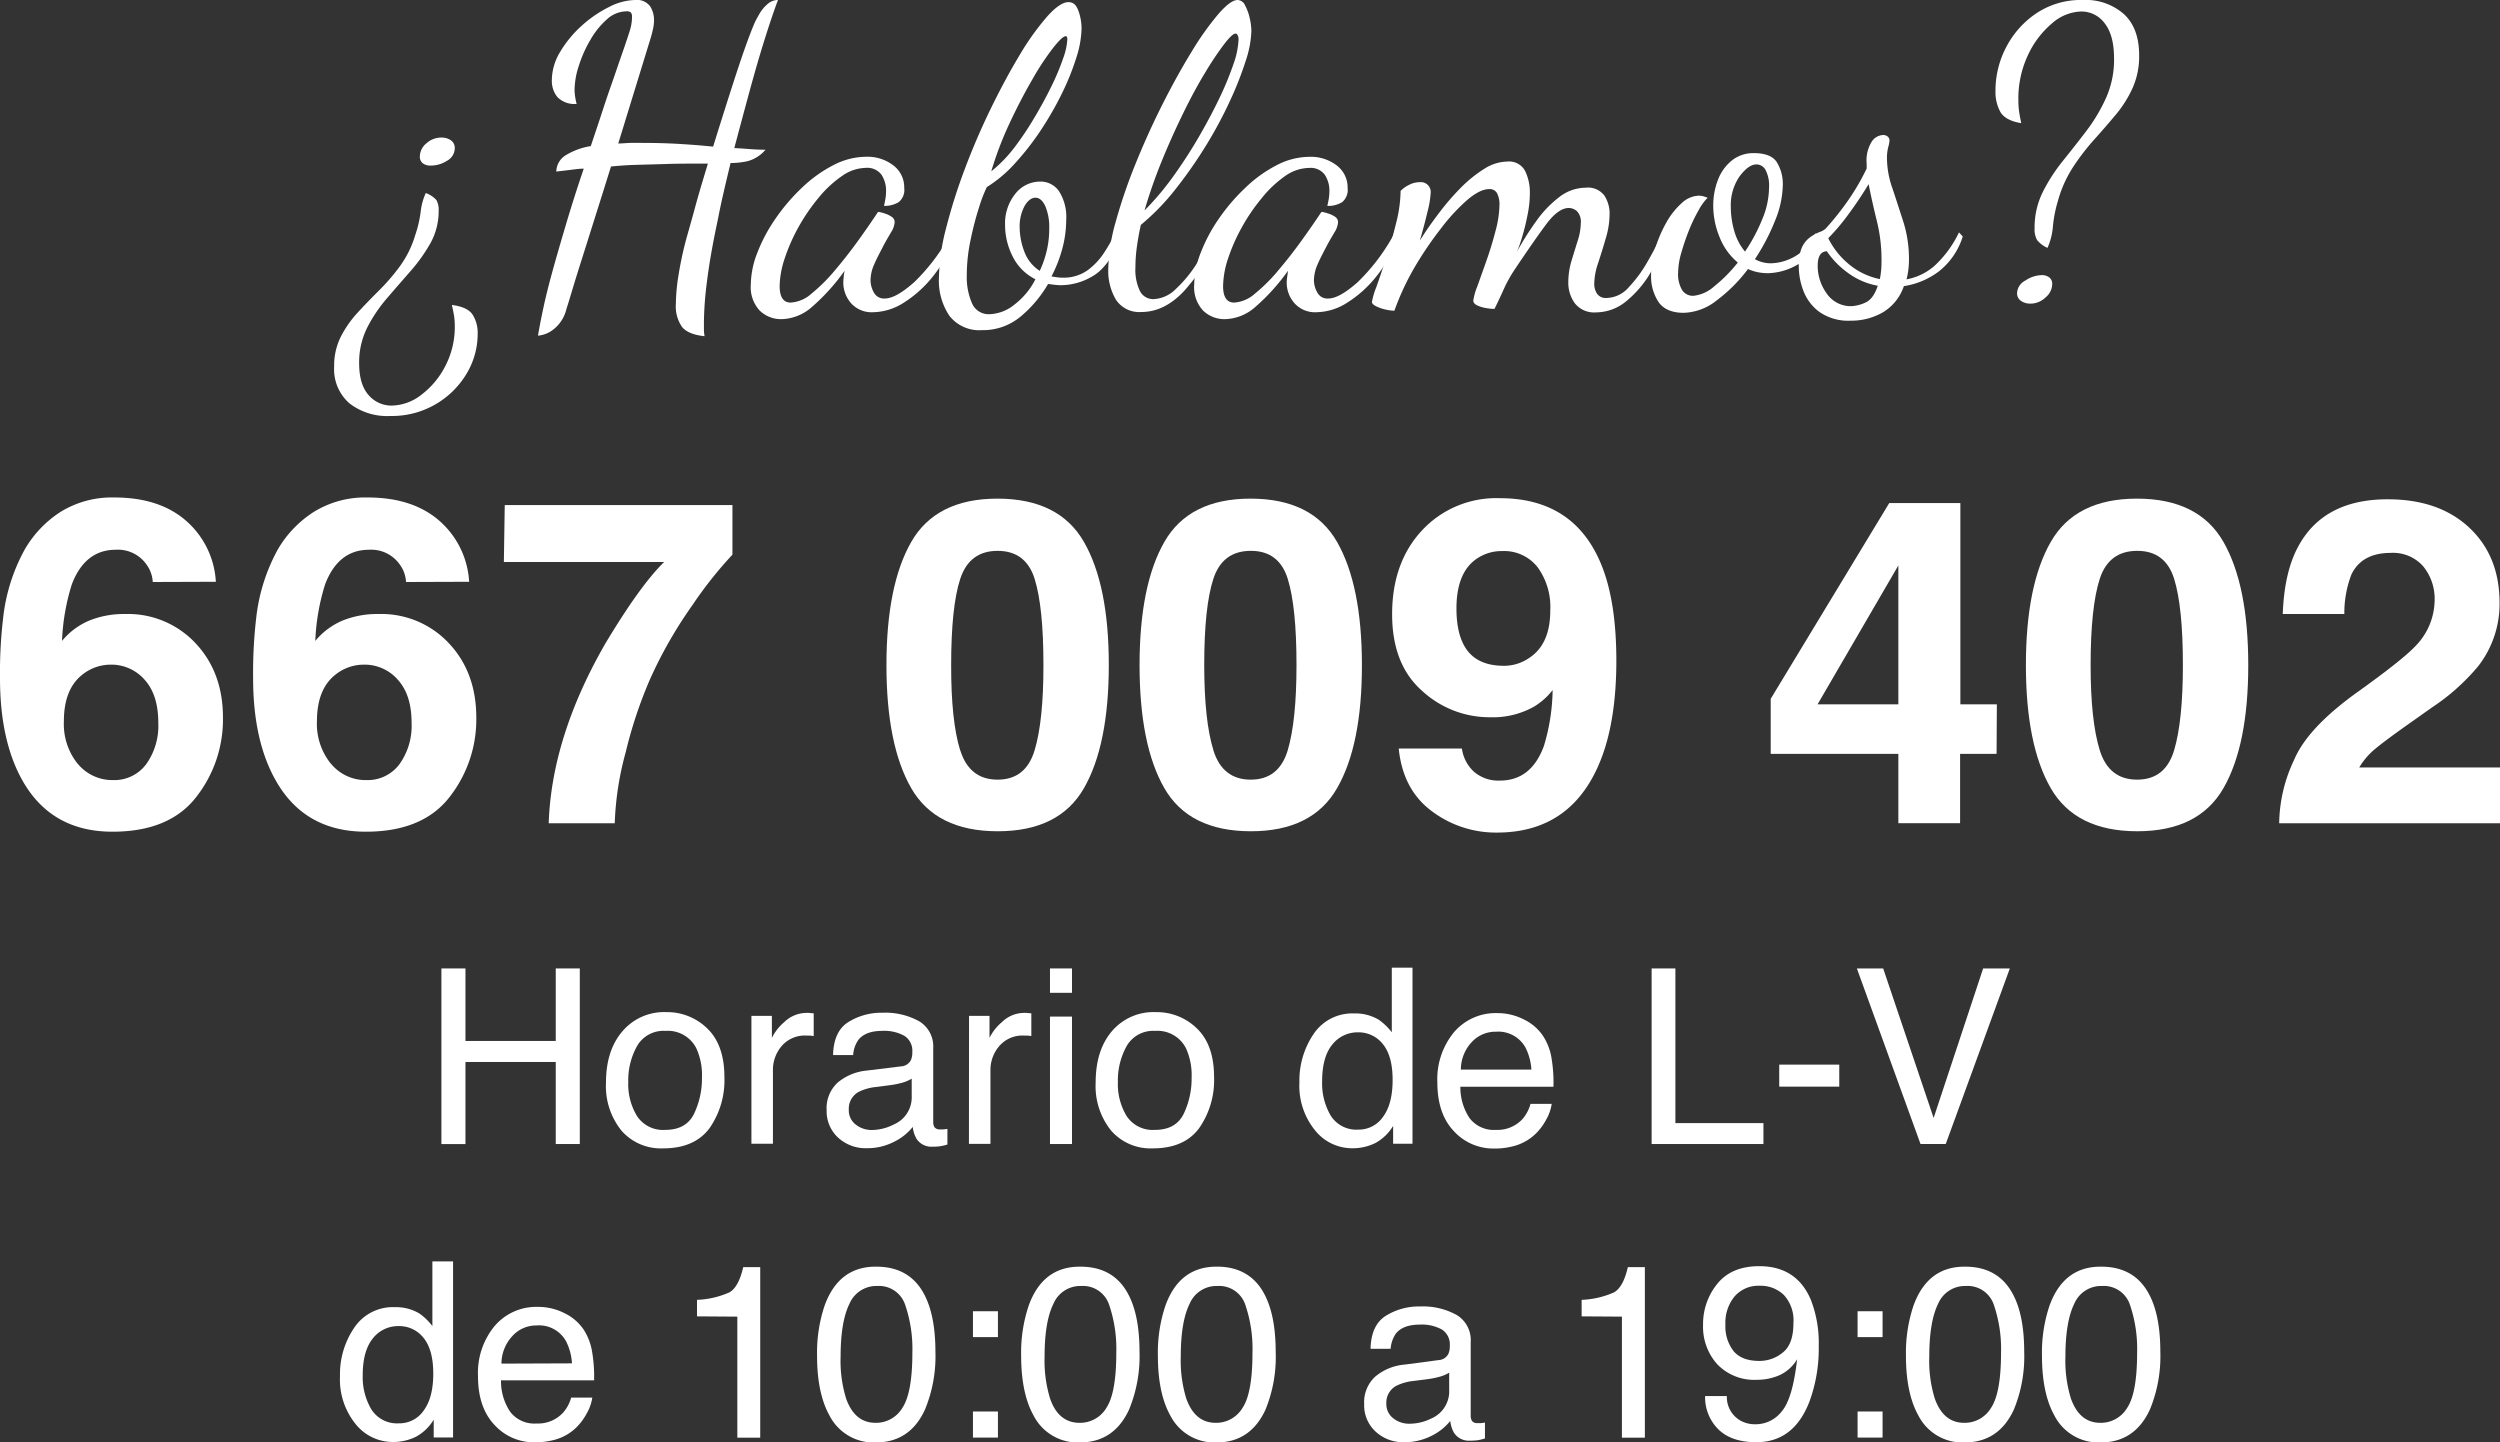 <svg xmlns="http://www.w3.org/2000/svg" viewBox="0 0 454.34 262.1"><rect x="0" y="0" width="454.34" height="262.1" fill="#333333" stroke="none"/><defs><style>.cls-1{fill:#fff;}</style></defs><g id="Capa_2" data-name="Capa 2"><g id="Capa_1-2" data-name="Capa 1"><path class="cls-1" d="M70.94,75.6a11.23,11.23,0,0,1-7.45-2.31,8.23,8.23,0,0,1-2.76-6.69,11.62,11.62,0,0,1,1.17-5.33,19.59,19.59,0,0,1,3-4.35q1.84-2,3.93-4.08a36.82,36.82,0,0,0,3.85-4.46,18.48,18.48,0,0,0,2.76-5.59,21.25,21.25,0,0,0,1-4.2,11.13,11.13,0,0,1,.94-3.51,4.81,4.81,0,0,1,1.93,1.28,3.49,3.49,0,0,1,.41,1.89,12,12,0,0,1-1.47,5.9,29.4,29.4,0,0,1-3.59,5.06c-1.41,1.62-2.84,3.25-4.27,4.92a26.91,26.91,0,0,0-3.63,5.36A14.11,14.11,0,0,0,65.27,66c0,2.57.56,4.49,1.7,5.78a5.46,5.46,0,0,0,4.27,1.93,9,9,0,0,0,5.29-1.93,15.09,15.09,0,0,0,4.38-5.22,15.33,15.33,0,0,0,1.74-7.29,11.94,11.94,0,0,0-.15-2c-.1-.58-.23-1.19-.38-1.85,1.92.25,3.18.84,3.78,1.78a6.15,6.15,0,0,1,.91,3.44,14.07,14.07,0,0,1-2,7.25A15.8,15.8,0,0,1,70.94,75.6Zm7.33-45.51a2.24,2.24,0,0,1-1.44-.42,1.49,1.49,0,0,1-.53-1.25A3.18,3.18,0,0,1,77.55,26,4,4,0,0,1,80.23,25a2.89,2.89,0,0,1,1.7.49,1.67,1.67,0,0,1,.72,1.47,2.65,2.65,0,0,1-1.43,2.27A5.42,5.42,0,0,1,78.27,30.09Z"></path><path class="cls-1" d="M97.77,61c.3-1.77.66-3.57,1.06-5.41s.92-3.9,1.55-6.2,1.4-4.95,2.3-8,2-6.6,3.41-10.74c-.81,0-1.63.13-2.46.23l-2.53.3a3.56,3.56,0,0,1,1.77-3,12.5,12.5,0,0,1,4.5-1.63c.35-1.06.72-2.15,1.1-3.29s.77-2.32,1.17-3.55.83-2.5,1.28-3.78.92-2.63,1.4-4.05,1-2.84,1.48-4.3c.2-.56.42-1.25.68-2.08a8.35,8.35,0,0,0,.38-2.38,1.42,1.42,0,0,0-.19-.84,1.18,1.18,0,0,0-.87-.22,5.36,5.36,0,0,0-3.52,1.47,14.68,14.68,0,0,0-3,3.74A22.69,22.69,0,0,0,105.18,12a14.47,14.47,0,0,0-.76,4.31,7.81,7.81,0,0,0,.12,1.36,10.12,10.12,0,0,0,.26,1.21,4.31,4.31,0,0,1-3.51-1.25,4.67,4.67,0,0,1-1-3.06,10,10,0,0,1,1.51-5.14,20.29,20.29,0,0,1,3.89-4.73,21.8,21.8,0,0,1,5-3.43A10.81,10.81,0,0,1,115.38,0a3,3,0,0,1,2.76,1.13,4.58,4.58,0,0,1,.72,2.5,7.23,7.23,0,0,1-.19,1.66c-.12.56-.26,1.09-.41,1.59l-5.9,19.2c.71,0,1.42-.09,2.16-.11s1.47,0,2.23,0c2.36,0,4.62.06,6.76.19s4.17.29,6.09.49q1.5-4.84,3-9.53c1-3.12,1.89-5.85,2.72-8.2s1.48-4,1.93-5c.2-.4.48-.91.83-1.51a6.62,6.62,0,0,1,1.4-1.66A2.84,2.84,0,0,1,141.39,0c-.71,1.87-1.51,4.25-2.42,7.14s-1.83,6.07-2.76,9.49-1.85,6.86-2.76,10.28c1,.05,2,.12,2.91.19s1.85.11,2.76.11a6.49,6.49,0,0,1-3.25,2.08,14.56,14.56,0,0,1-3.1.34q-.68,2.81-1.28,5.41t-1.06,5q-1.37,6.42-1.93,11a61.66,61.66,0,0,0-.57,7.33c0,.61,0,1.13,0,1.55s.06.82.11,1.18c-2-.21-3.32-.76-4.08-1.67a6.56,6.56,0,0,1-1.13-4.23,34.37,34.37,0,0,1,.45-5,64.47,64.47,0,0,1,1.36-6.47c.41-1.51,1-3.51,1.67-6s1.48-5.15,2.34-8c-3.07,0-5.65,0-7.71.08l-5.37.15q-2.27.07-4.53.3-1.36,4.38-2.73,8.69c-.9,2.87-1.73,5.51-2.49,7.9s-1.39,4.42-1.89,6.09-.83,2.74-1,3.25a6.6,6.6,0,0,1-2.38,3.7A5.22,5.22,0,0,1,97.77,61Z"></path><path class="cls-1" d="M142.07,58a5.55,5.55,0,0,1-4-1.55,6.25,6.25,0,0,1-1.62-4.72,16.25,16.25,0,0,1,1.21-5.86,29.46,29.46,0,0,1,3.32-6.2,35.15,35.15,0,0,1,4.8-5.59A24.28,24.28,0,0,1,151.48,30a13,13,0,0,1,5.94-1.51,7.71,7.71,0,0,1,4.91,1.55,5,5,0,0,1,2,4.12,2.84,2.84,0,0,1-1,2.57,4.77,4.77,0,0,1-2.68.68q.15-.6.27-1.32a9.27,9.27,0,0,0,.11-1.33,5.29,5.29,0,0,0-.83-3,3.21,3.21,0,0,0-2.88-1.25A7.7,7.7,0,0,0,153,32,20.32,20.32,0,0,0,148.72,36a34.16,34.16,0,0,0-3.63,5.32,33,33,0,0,0-2.49,5.67,16.6,16.6,0,0,0-.91,5c0,2,.68,3,2,3a6.27,6.27,0,0,0,3.78-1.62,31.44,31.44,0,0,0,4.2-4.16c1.43-1.69,2.81-3.44,4.12-5.25s2.47-3.48,3.48-5c.2-.31.32-.46.37-.46a7.75,7.75,0,0,1,1.18.31,4.47,4.47,0,0,1,1.24.6,1.14,1.14,0,0,1,.53,1,4,4,0,0,1-.68,1.85c-.45.79-1,1.68-1.51,2.69s-1.06,2-1.51,3.06a7.13,7.13,0,0,0-.68,2.91,4.58,4.58,0,0,0,.6,2.23,2.08,2.08,0,0,0,2,1.1q2,0,5.37-3a36,36,0,0,0,6.72-9l.76.76a27.12,27.12,0,0,1-4.08,7.18A21.14,21.14,0,0,1,164.26,55a10.59,10.59,0,0,1-5.56,1.74A5,5,0,0,1,154.58,55a5.67,5.67,0,0,1-1.32-3.62,7.86,7.86,0,0,1,.07-1c0-.37.1-.76.16-1.17a36.91,36.91,0,0,1-5.94,6.58A8.63,8.63,0,0,1,142.07,58Z"></path><path class="cls-1" d="M178.43,60a6.87,6.87,0,0,1-5.86-2.57,11.38,11.38,0,0,1-1.93-7,37.42,37.42,0,0,1,1.29-8.92,100,100,0,0,1,3.4-10.77q2.11-5.62,4.73-11T185.31,10a47.31,47.31,0,0,1,5-7c1.56-1.74,2.85-2.61,3.85-2.61S195.63,1,196,2a9.6,9.6,0,0,1,.56,3.18,18.59,18.59,0,0,1-.9,5.14,45.76,45.76,0,0,1-2.57,6.46,59.82,59.82,0,0,1-3.86,6.77,49.35,49.35,0,0,1-4.72,6.08A23.81,23.81,0,0,1,179.34,34,25.39,25.39,0,0,0,178,37.46a56.47,56.47,0,0,0-1.58,6,31.18,31.18,0,0,0-.72,6.54,11.94,11.94,0,0,0,.94,5.1,3.28,3.28,0,0,0,3.22,2,7.57,7.57,0,0,0,4.53-1.77,13.29,13.29,0,0,0,3.78-4.58A9.17,9.17,0,0,1,184,46.53,12.55,12.55,0,0,1,182.66,41a8.6,8.6,0,0,1,1.89-5.82A5.73,5.73,0,0,1,189,33a4.07,4.07,0,0,1,3.48,1.78,8.74,8.74,0,0,1,1.29,5.18,20.69,20.69,0,0,1-.68,5.13,24.83,24.83,0,0,1-2,5.15l1,.15a6.63,6.63,0,0,0,1,.07,7.5,7.5,0,0,0,4.53-1.32,12.16,12.16,0,0,0,3.06-3.25,33,33,0,0,0,2.08-3.67l.91,1c-1.41,3.47-3.09,5.78-5,6.91a11.33,11.33,0,0,1-5.78,1.7,9.71,9.71,0,0,1-1.21-.07l-1.21-.15a22.07,22.07,0,0,1-5,5.93A10.66,10.66,0,0,1,178.43,60Zm1.74-28.88a24.82,24.82,0,0,0,4.12-4.23A55.53,55.53,0,0,0,188,21.36c1.16-1.94,2.19-3.85,3.1-5.71a42.88,42.88,0,0,0,2.12-5.07,12,12,0,0,0,.75-3.4,1.06,1.06,0,0,0-.07-.49.27.27,0,0,0-.23-.11c-.4,0-1.17.71-2.3,2.15a47.86,47.86,0,0,0-3.78,5.75q-2.09,3.59-4.12,7.93A61.75,61.75,0,0,0,180.17,31.07Zm8.77,18.14a18.23,18.23,0,0,0,1.28-3.66,16.91,16.91,0,0,0,.46-4,9.84,9.84,0,0,0-.72-4.16c-.48-1-1.07-1.51-1.78-1.51s-1.42.52-2,1.55a7.86,7.86,0,0,0-.87,3.89,12.62,12.62,0,0,0,.83,4.31A7,7,0,0,0,188.94,49.21Z"></path><path class="cls-1" d="M207.46,56.7a5.07,5.07,0,0,1-4.65-2.23,10.31,10.31,0,0,1-1.4-5.56,33.85,33.85,0,0,1,1.36-8.62,96.29,96.29,0,0,1,3.59-10.5q2.23-5.52,4.88-10.78t5.29-9.56a52.18,52.18,0,0,1,4.88-6.88Q223.63,0,224.92,0a1.55,1.55,0,0,1,1.36,1,8.53,8.53,0,0,1,.83,2.26,11,11,0,0,1,.31,2.38,18.89,18.89,0,0,1-1,5.33,61,61,0,0,1-2.88,7.34,75.88,75.88,0,0,1-4.38,8.16,82.05,82.05,0,0,1-5.52,7.9,41.56,41.56,0,0,1-6.31,6.5c-.3,1.36-.54,2.68-.72,4a26.5,26.5,0,0,0-.26,3.67,8.94,8.94,0,0,0,.83,4.38,2.69,2.69,0,0,0,2.49,1.44,6.08,6.08,0,0,0,4-1.82,23.05,23.05,0,0,0,3.78-4.57,40.79,40.79,0,0,0,3.06-5.71l1.13.61A38.53,38.53,0,0,1,215.09,53Q211.54,56.7,207.46,56.7ZM208,38.25a50.51,50.51,0,0,0,5.14-6.08q2.49-3.45,4.65-7.15c1.43-2.47,2.71-4.86,3.82-7.18a55.94,55.94,0,0,0,2.57-6.24,15,15,0,0,0,.9-4.27,1.65,1.65,0,0,0-.19-1,.5.5,0,0,0-.34-.23c-.4,0-1.09.65-2.08,1.93A58.07,58.07,0,0,0,219,13.23c-1.32,2.17-2.65,4.64-4,7.41s-2.66,5.67-3.89,8.69A90,90,0,0,0,208,38.25Z"></path><path class="cls-1" d="M222.65,58a5.57,5.57,0,0,1-4-1.55,6.25,6.25,0,0,1-1.62-4.72,16.25,16.25,0,0,1,1.21-5.86,29.46,29.46,0,0,1,3.32-6.2,35.21,35.21,0,0,1,4.81-5.59A24,24,0,0,1,232.06,30,13,13,0,0,1,238,28.5a7.71,7.71,0,0,1,4.91,1.55,5,5,0,0,1,2,4.12,2.87,2.87,0,0,1-1,2.57,4.81,4.81,0,0,1-2.69.68q.15-.6.27-1.32a9.27,9.27,0,0,0,.11-1.33,5.29,5.29,0,0,0-.83-3,3.19,3.19,0,0,0-2.87-1.25A7.73,7.73,0,0,0,233.54,32,20.54,20.54,0,0,0,229.31,36a34.16,34.16,0,0,0-3.63,5.32,33.07,33.07,0,0,0-2.5,5.67,16.56,16.56,0,0,0-.9,5c0,2,.68,3,2,3a6.29,6.29,0,0,0,3.78-1.62,30.83,30.83,0,0,0,4.19-4.16q2.16-2.54,4.12-5.25t3.48-5c.2-.31.33-.46.38-.46a8,8,0,0,1,1.17.31,4.53,4.53,0,0,1,1.25.6,1.15,1.15,0,0,1,.52,1,4,4,0,0,1-.67,1.85c-.46.79-1,1.68-1.52,2.69s-1.06,2-1.51,3.06a7.3,7.3,0,0,0-.68,2.91,4.49,4.49,0,0,0,.61,2.23,2.06,2.06,0,0,0,2,1.1q2,0,5.37-3a36,36,0,0,0,6.73-9l.75.76a27.12,27.12,0,0,1-4.08,7.18A21,21,0,0,1,244.84,55a10.59,10.59,0,0,1-5.56,1.74A5,5,0,0,1,235.16,55a5.67,5.67,0,0,1-1.32-3.62,8,8,0,0,1,.08-1q.08-.56.15-1.17a36.91,36.91,0,0,1-5.94,6.58A8.61,8.61,0,0,1,222.65,58Z"></path><path class="cls-1" d="M290.08,56.77a4.48,4.48,0,0,1-3.85-1.62,6.33,6.33,0,0,1-1.21-3.9,13.37,13.37,0,0,1,.56-3.78c.38-1.26.76-2.49,1.14-3.7a11,11,0,0,0,.57-3.25,2.76,2.76,0,0,0-.68-2.12,2.25,2.25,0,0,0-1.52-.6q-1.89,0-4.12,3t-5.78,8.31a24.34,24.34,0,0,0-2,3.67c-.56,1.23-1.08,2.35-1.59,3.36a9.65,9.65,0,0,1-1.51-.15,6.09,6.09,0,0,1-1.63-.49c-.47-.23-.71-.52-.71-.87a11.16,11.16,0,0,1,.71-2.53q.72-2,1.67-4.69t1.66-5.44a19.24,19.24,0,0,0,.72-4.73,4.47,4.47,0,0,0-.42-2.08,1.5,1.5,0,0,0-1.47-.79c-1.11,0-2.45.67-4,2a34.77,34.77,0,0,0-4.83,5.26A64,64,0,0,0,257,48.72a47.41,47.41,0,0,0-3.59,7.75,7.68,7.68,0,0,1-1.66-.23,7,7,0,0,1-1.7-.6c-.48-.25-.72-.51-.72-.76a13.36,13.36,0,0,1,.79-2.68c.53-1.49,1.13-3.28,1.82-5.37s1.28-4.22,1.81-6.39a24.45,24.45,0,0,0,.79-5.74A5.1,5.1,0,0,1,256,33.64a4.25,4.25,0,0,1,2-.53,1.79,1.79,0,0,1,2,2,17,17,0,0,1-.57,3.36c-.37,1.59-.84,3.34-1.39,5.25q1.5-2.41,3.44-4.95a44.93,44.93,0,0,1,4-4.65,23.69,23.69,0,0,1,4.27-3.44,8,8,0,0,1,4.2-1.32,3.28,3.28,0,0,1,3.21,1.7,8.8,8.8,0,0,1,.87,4,19.92,19.92,0,0,1-.42,4c-.27,1.39-.59,2.68-.94,3.86s-.68,2.13-1,2.84a54.66,54.66,0,0,1,3.51-5.56,20.08,20.08,0,0,1,4.2-4.39,7.93,7.93,0,0,1,4.83-1.7,3.72,3.72,0,0,1,3.37,1.44,6,6,0,0,1,.94,3.4,15.31,15.31,0,0,1-.68,4.31c-.45,1.56-.92,3.08-1.4,4.54a12.36,12.36,0,0,0-.71,3.78,3.28,3.28,0,0,0,.49,1.77,1.91,1.91,0,0,0,1.77.8,5.49,5.49,0,0,0,4-1.93,24,24,0,0,0,3.44-4.69,53.86,53.86,0,0,0,2.72-5.33l.91,1.06a39.56,39.56,0,0,1-3.1,6.31,19.43,19.43,0,0,1-4.42,5.18A8.67,8.67,0,0,1,290.08,56.77Z"></path><path class="cls-1" d="M306,56.85q-3.24,0-4.61-2A8.51,8.51,0,0,1,300.06,50a16.46,16.46,0,0,1,.76-4.84,23,23,0,0,1,2-4.69,13.54,13.54,0,0,1,2.8-3.55,4.74,4.74,0,0,1,3.13-1.36,3.27,3.27,0,0,1,.8.11,8.12,8.12,0,0,1,.79.27,9.48,9.48,0,0,0-1.62,2.23,29.08,29.08,0,0,0-1.78,3.7,41.73,41.73,0,0,0-1.4,4.12,13.22,13.22,0,0,0-.56,3.48,5.64,5.64,0,0,0,.75,3.29,2.34,2.34,0,0,0,2,1,6.68,6.68,0,0,0,3.78-1.7,26.51,26.51,0,0,0,4.31-4.35,11.34,11.34,0,0,1-3.29-4.57,14.87,14.87,0,0,1-1.17-5.79,12.76,12.76,0,0,1,.86-4.68,8.3,8.3,0,0,1,2.54-3.52,6.21,6.21,0,0,1,4-1.32c2.07,0,3.46.56,4.16,1.66A7.58,7.58,0,0,1,324,33.64a17.72,17.72,0,0,1-1.44,6.54,37.83,37.83,0,0,1-3.63,6.92,5.89,5.89,0,0,0,2.88.75,8.86,8.86,0,0,0,2.72-.49,9.15,9.15,0,0,0,3-1.7,8.69,8.69,0,0,0,2.39-3.25l.9.76a9.7,9.7,0,0,1-4.27,5,11.22,11.22,0,0,1-5.25,1.48,9.61,9.61,0,0,1-1.89-.19,8.44,8.44,0,0,1-1.74-.57A27.77,27.77,0,0,1,312,54.58,10.06,10.06,0,0,1,306,56.85Zm11.12-11.11a32.11,32.11,0,0,0,3.13-5.86,15.21,15.21,0,0,0,1.25-5.79,6.18,6.18,0,0,0-.64-3.21,1.89,1.89,0,0,0-1.63-1c-1,0-2,.73-3.1,2.19a9.22,9.22,0,0,0-1.58,5.52,15.81,15.81,0,0,0,.64,4.42A10,10,0,0,0,317.15,45.74Z"></path><path class="cls-1" d="M336.35,58.28a9.21,9.21,0,0,1-5.64-1.55,8.5,8.5,0,0,1-2.94-3.81,12.61,12.61,0,0,1-.87-4.54,8.06,8.06,0,0,1,.6-3.48A4.79,4.79,0,0,1,329,43.09a7.66,7.66,0,0,1,1.66-.91,3.35,3.35,0,0,0,1.1-.6,50.26,50.26,0,0,0,4.15-5.22,40.86,40.86,0,0,0,3.33-5.74v-.91a6.43,6.43,0,0,1,.94-4,2.63,2.63,0,0,1,2-1.17,1.26,1.26,0,0,1,.91.3.94.94,0,0,1,.3.68,5.34,5.34,0,0,1-.23,1.21,8.3,8.3,0,0,0-.23,2.12,16.85,16.85,0,0,0,1,5.4c.65,1.94,1.31,4,2,6.13a22.56,22.56,0,0,1,1,6.69,15.23,15.23,0,0,1-.11,1.92,11.71,11.71,0,0,1-.34,1.78,10.62,10.62,0,0,0,5-2.38,19.84,19.84,0,0,0,4.54-6.16l.68.75a12.92,12.92,0,0,1-4.31,6.32A14,14,0,0,1,346,52a8.8,8.8,0,0,1-3.81,4.76A11.47,11.47,0,0,1,336.35,58.28Zm.15-2.64a6.88,6.88,0,0,0,2.42-.61c1-.4,1.79-1.43,2.34-3.1a13.06,13.06,0,0,1-5.63-2.49A15.55,15.55,0,0,1,332,45.66c-1.11.05-1.66.93-1.66,2.65a8.54,8.54,0,0,0,1.62,5A5.28,5.28,0,0,0,336.5,55.64Zm5.14-4.92c.1-.5.17-1,.23-1.58s.07-1.21.07-2a29.37,29.37,0,0,0-.87-7.07q-.87-3.51-1.47-6.61c-1.16,1.92-2.38,3.74-3.67,5.48a38.12,38.12,0,0,1-3.67,4.35,14.22,14.22,0,0,0,3.52,4.53A12.67,12.67,0,0,0,341.64,50.72Z"></path><path class="cls-1" d="M372.1,45.05a5.13,5.13,0,0,1-1.89-1.43,3.91,3.91,0,0,1-.45-2.12,14.49,14.49,0,0,1,1.47-6.57,31.6,31.6,0,0,1,3.63-5.64q2.16-2.68,4.27-5.44a31,31,0,0,0,3.59-6,17,17,0,0,0,1.48-7.22q0-4.23-1.7-6.39a5.23,5.23,0,0,0-4.27-2.15,8.38,8.38,0,0,0-5.3,2.15,16.65,16.65,0,0,0-4.38,5.78,18.49,18.49,0,0,0-1.74,8.09,15.14,15.14,0,0,0,.15,2.27c.1.66.23,1.34.38,2-1.92-.3-3.17-1-3.78-2a7.5,7.5,0,0,1-.91-3.82,17,17,0,0,1,2-8.09,16.62,16.62,0,0,1,5.59-6.16A14.6,14.6,0,0,1,378.53,0,10.5,10.5,0,0,1,386,2.57c1.84,1.71,2.76,4.21,2.76,7.48a14.09,14.09,0,0,1-1.17,5.9,21.17,21.17,0,0,1-3,4.8q-1.86,2.23-3.93,4.54a41.64,41.64,0,0,0-3.86,5A21.89,21.89,0,0,0,374,36.51a23.47,23.47,0,0,0-.91,4.61A11.65,11.65,0,0,1,372.1,45.05ZM369,55.18a2.93,2.93,0,0,1-1.7-.49,1.64,1.64,0,0,1-.72-1.47A2.66,2.66,0,0,1,368.06,51,5.56,5.56,0,0,1,371,50a2.23,2.23,0,0,1,1.43.42,1.47,1.47,0,0,1,.53,1.25,3.19,3.19,0,0,1-1.21,2.38A3.93,3.93,0,0,1,369,55.18Z"></path><path class="cls-1" d="M27.76,105.77a5.85,5.85,0,0,0-1.09-3.11,6.33,6.33,0,0,0-5.62-2.75q-5.61,0-8,6.3a39.52,39.52,0,0,0-1.78,10.27,12.91,12.91,0,0,1,5-3.72,16.76,16.76,0,0,1,6.46-1.17,16.8,16.8,0,0,1,12.79,5.29q5,5.3,5,13.54a22.86,22.86,0,0,1-4.89,14.47q-4.89,6.26-15.19,6.26-11.07,0-16.33-9.25Q0,134.65,0,123.23a84.15,84.15,0,0,1,.57-10.91A33.26,33.26,0,0,1,4.49,99.87,20,20,0,0,1,11.05,93a17.76,17.76,0,0,1,9.72-2.59q8.16,0,13,4.19a15.89,15.89,0,0,1,5.46,11.13Zm-13.66,33a8.15,8.15,0,0,0,6.47,3,7.2,7.2,0,0,0,6-2.89,12,12,0,0,0,2.2-7.5q0-5.13-2.5-7.86a8,8,0,0,0-6.14-2.73A8.25,8.25,0,0,0,15,122.58q-3.39,2.63-3.39,8.49A11.55,11.55,0,0,0,14.1,138.79Z"></path><path class="cls-1" d="M73.79,105.77a5.85,5.85,0,0,0-1.09-3.11,6.33,6.33,0,0,0-5.62-2.75q-5.61,0-8,6.3a39.52,39.52,0,0,0-1.78,10.27,13,13,0,0,1,5-3.72,16.81,16.81,0,0,1,6.47-1.17,16.8,16.8,0,0,1,12.79,5.29q5,5.3,5,13.54a22.86,22.86,0,0,1-4.89,14.47q-4.89,6.26-15.19,6.26-11.08,0-16.33-9.25Q46,134.65,46,123.23a86.26,86.26,0,0,1,.56-10.91,33.44,33.44,0,0,1,3.92-12.45A20,20,0,0,1,57.08,93a17.76,17.76,0,0,1,9.72-2.59q8.16,0,13,4.19a15.93,15.93,0,0,1,5.46,11.13Zm-13.66,33a8.13,8.13,0,0,0,6.47,3,7.2,7.2,0,0,0,6-2.89,12,12,0,0,0,2.2-7.5c0-3.42-.83-6-2.51-7.86a8,8,0,0,0-6.14-2.73A8.24,8.24,0,0,0,61,122.58c-2.26,1.75-3.4,4.58-3.4,8.49A11.5,11.5,0,0,0,60.13,138.79Z"></path><path class="cls-1" d="M133.11,100.8a73.15,73.15,0,0,0-7.2,9.07,79.79,79.79,0,0,0-7.74,13.48,80.62,80.62,0,0,0-4.45,13.33,55.47,55.47,0,0,0-2,12.94h-12q.53-15.76,10.36-32.78,6.34-10.55,10.63-14.71H91.57l.16-10.34h41.38Z"></path><path class="cls-1" d="M197,98.5q4.52,7.88,4.51,22.38T197,143.23q-4.5,7.85-15.7,7.84t-15.7-7.84q-4.5-7.84-4.5-22.35t4.5-22.38q4.51-7.89,15.7-7.88T197,98.5Zm-22.49,37.84q1.66,5.35,6.79,5.35t6.73-5.35q1.61-5.35,1.6-15.46,0-10.57-1.6-15.68c-1.06-3.39-3.31-5.09-6.73-5.09s-5.68,1.7-6.79,5.09-1.65,8.63-1.65,15.68Q172.84,131,174.49,136.34Z"></path><path class="cls-1" d="M243,98.5q4.5,7.88,4.51,22.38T243,143.23q-4.5,7.85-15.7,7.84t-15.7-7.84q-4.5-7.84-4.5-22.35t4.5-22.38q4.5-7.89,15.7-7.88T243,98.5Zm-22.49,37.84q1.66,5.35,6.79,5.35t6.73-5.35q1.59-5.35,1.59-15.46,0-10.57-1.59-15.68t-6.73-5.09q-5.13,0-6.79,5.09t-1.66,15.68Q218.86,131,220.52,136.34Z"></path><path class="cls-1" d="M258.45,96.37a18.4,18.4,0,0,1,14.12-5.83q13.38,0,18.35,11.84,2.82,6.7,2.83,17.65,0,10.64-2.71,17.75-5.18,13.53-19,13.53a19.39,19.39,0,0,1-11.84-3.9q-5.25-3.9-6-11.37h11.48a7,7,0,0,0,2.18,4.2,6.76,6.76,0,0,0,4.73,1.62q5.7,0,8-6.31a36.7,36.7,0,0,0,1.58-10.14,12.38,12.38,0,0,1-3.36,3,15.24,15.24,0,0,1-8,1.94,18.09,18.09,0,0,1-12.4-4.83Q253,120.72,253,111.63,253,102.21,258.45,96.37Zm19.37,23.26q3.93-2.5,3.92-8.69a12.28,12.28,0,0,0-2.32-7.88,7.71,7.71,0,0,0-6.37-2.91,8,8,0,0,0-5.05,1.66q-3.31,2.58-3.31,8.77,0,5.2,2.12,7.82c1.42,1.74,3.59,2.6,6.53,2.6A8,8,0,0,0,277.82,119.63Z"></path><path class="cls-1" d="M362.85,137h-6.63v12.61H345V137h-23.2V127l21.54-35.57h12.93V128h6.63ZM345,128V102.76L330.32,128Z"></path><path class="cls-1" d="M404.09,98.5q4.5,7.88,4.5,22.38t-4.5,22.35q-4.51,7.85-15.7,7.84t-15.7-7.84q-4.51-7.84-4.51-22.35t4.51-22.38q4.5-7.89,15.7-7.88T404.09,98.5ZM381.6,136.34q1.65,5.35,6.79,5.35t6.73-5.35q1.59-5.35,1.59-15.46,0-10.57-1.59-15.68t-6.73-5.09c-3.42,0-5.69,1.7-6.79,5.09s-1.66,8.63-1.66,15.68Q379.94,131,381.6,136.34Z"></path><path class="cls-1" d="M416.92,138.1q2.46-5.86,11.64-12.41,7.95-5.7,10.3-8.16a12.06,12.06,0,0,0,3.6-8.41,9.33,9.33,0,0,0-2.06-6.18,7.29,7.29,0,0,0-5.9-2.46c-3.51,0-5.89,1.3-7.16,3.92a19.44,19.44,0,0,0-1.29,7.19H414.86q.27-7.47,2.71-12.08,4.6-8.78,16.38-8.77,9.3,0,14.8,5.15t5.51,13.64a18.41,18.41,0,0,1-3.89,11.55,38.55,38.55,0,0,1-8.38,7.48l-4.62,3.27q-4.32,3.07-5.93,4.45a13,13,0,0,0-2.68,3.19h25.58v10.15H414.21A27.49,27.49,0,0,1,416.92,138.1Z"></path><path class="cls-1" d="M80.22,176h4.37v13.18H101V176h4.37v31.91H101V193H84.59v14.92H80.22Z"></path><path class="cls-1" d="M128.57,186.94q3.08,3,3.08,8.81a15.22,15.22,0,0,1-2.71,9.29q-2.73,3.66-8.44,3.66a9.51,9.51,0,0,1-7.57-3.24,12.88,12.88,0,0,1-2.8-8.71q0-5.87,3-9.34a9.91,9.91,0,0,1,7.94-3.47A10.42,10.42,0,0,1,128.57,186.94Zm-2.43,15.46a14.8,14.8,0,0,0,1.43-6.54,11.74,11.74,0,0,0-1-5.3,5.79,5.79,0,0,0-5.63-3.21,5.53,5.53,0,0,0-5.15,2.73,12.76,12.76,0,0,0-1.61,6.6,11.06,11.06,0,0,0,1.61,6.18,5.65,5.65,0,0,0,5.11,2.48Q124.71,205.34,126.14,202.4Z"></path><path class="cls-1" d="M136.56,184.62h3.72v4a8.87,8.87,0,0,1,2.23-2.85,5.83,5.83,0,0,1,4.11-1.69l.37,0,.89.08v4.13l-.64-.09-.64,0a5.56,5.56,0,0,0-4.54,1.9,6.64,6.64,0,0,0-1.59,4.38v13.38h-3.91Z"></path><path class="cls-1" d="M163.73,193.8a2.14,2.14,0,0,0,1.81-1.13,3.51,3.51,0,0,0,.26-1.5,3.2,3.2,0,0,0-1.42-2.91,7.53,7.53,0,0,0-4.07-.91c-2,0-3.48.55-4.33,1.66a5.4,5.4,0,0,0-.93,2.73H151.4q.1-4.32,2.78-6a11.39,11.39,0,0,1,6.22-1.69,12.68,12.68,0,0,1,6.66,1.56,5.33,5.33,0,0,1,2.54,4.87v13.4a1.7,1.7,0,0,0,.25,1,1.21,1.21,0,0,0,1.05.37,4.27,4.27,0,0,0,.59,0l.69-.09V208a7.92,7.92,0,0,1-2.69.39,3.21,3.21,0,0,1-2.93-1.44,5.44,5.44,0,0,1-.68-2.15,9.85,9.85,0,0,1-3.43,2.72,10.56,10.56,0,0,1-4.93,1.15,7.37,7.37,0,0,1-5.29-2,6.52,6.52,0,0,1-2-4.92,6.32,6.32,0,0,1,2-5,9.62,9.62,0,0,1,5.3-2.19Zm-8.23,10.56a4.6,4.6,0,0,0,2.93,1,8.89,8.89,0,0,0,4-1,5.37,5.37,0,0,0,3.26-5.18v-3.15a6.74,6.74,0,0,1-1.84.77,15.22,15.22,0,0,1-2.22.43l-2.36.31a9.06,9.06,0,0,0-3.19.88,3.47,3.47,0,0,0-1.82,3.26A3.22,3.22,0,0,0,155.5,204.36Z"></path><path class="cls-1" d="M176.11,184.62h3.72v4a8.79,8.79,0,0,1,2.24-2.85,5.79,5.79,0,0,1,4.1-1.69l.37,0,.89.08v4.13l-.64-.09-.64,0a5.57,5.57,0,0,0-4.54,1.9A6.64,6.64,0,0,0,180,194.5v13.38h-3.91Z"></path><path class="cls-1" d="M190.82,176h4v4.43h-4Zm0,8.75h4v23.16h-4Z"></path><path class="cls-1" d="M217.56,186.94q3.08,3,3.08,8.81a15.23,15.23,0,0,1-2.72,9.29q-2.71,3.66-8.43,3.66a9.5,9.5,0,0,1-7.57-3.24,12.88,12.88,0,0,1-2.8-8.71q0-5.87,2.95-9.34a9.91,9.91,0,0,1,7.94-3.47A10.44,10.44,0,0,1,217.56,186.94Zm-2.43,15.46a14.8,14.8,0,0,0,1.43-6.54,11.88,11.88,0,0,0-1-5.3,5.8,5.8,0,0,0-5.63-3.21,5.55,5.55,0,0,0-5.16,2.73,12.86,12.86,0,0,0-1.61,6.6,11.14,11.14,0,0,0,1.61,6.18,5.67,5.67,0,0,0,5.12,2.48Q213.7,205.34,215.13,202.4Z"></path><path class="cls-1" d="M250.58,185.33a10.8,10.8,0,0,1,2.36,2.28V175.86h3.76v32h-3.52v-3.24a8.53,8.53,0,0,1-3.23,3.11,9.28,9.28,0,0,1-4.26.95,8.63,8.63,0,0,1-6.71-3.27,12.81,12.81,0,0,1-2.83-8.7,15.07,15.07,0,0,1,2.58-8.8,8.46,8.46,0,0,1,7.39-3.73A8.25,8.25,0,0,1,250.58,185.33Zm-8.73,17.44a5.52,5.52,0,0,0,5.06,2.52,5.33,5.33,0,0,0,4.44-2.33q1.74-2.34,1.74-6.7t-1.79-6.53a5.61,5.61,0,0,0-4.43-2.12,5.87,5.87,0,0,0-4.77,2.26c-1.22,1.51-1.82,3.72-1.82,6.65A11.57,11.57,0,0,0,241.85,202.77Z"></path><path class="cls-1" d="M276.91,185.26a8.7,8.7,0,0,1,3.51,3,10.42,10.42,0,0,1,1.56,4.11,27.16,27.16,0,0,1,.34,5.13H265.4a10.15,10.15,0,0,0,1.66,5.69,5.55,5.55,0,0,0,4.81,2.15,6.19,6.19,0,0,0,4.85-2,7,7,0,0,0,1.43-2.73H282a8.16,8.16,0,0,1-1,2.86,10.36,10.36,0,0,1-1.91,2.57,9,9,0,0,1-4.38,2.34,12.82,12.82,0,0,1-3.17.35,9.7,9.7,0,0,1-7.32-3.16q-3-3.15-3-8.85a13.41,13.41,0,0,1,3-9.1,9.93,9.93,0,0,1,7.9-3.5A10.44,10.44,0,0,1,276.91,185.26Zm1.4,9.13a10.24,10.24,0,0,0-1.1-4.06,5.63,5.63,0,0,0-5.32-2.83,5.86,5.86,0,0,0-4.48,1.95,7.33,7.33,0,0,0-1.92,4.94Z"></path><path class="cls-1" d="M300.16,176h4.32v28.11h16v3.8H300.16Z"></path><path class="cls-1" d="M323.35,193.48h10.91v4H323.35Z"></path><path class="cls-1" d="M342.24,176l9.17,27.17,9-27.17h4.85l-11.65,31.91h-4.58L337.46,176Z"></path><path class="cls-1" d="M76.22,238.71A10.57,10.57,0,0,1,78.58,241V229.24h3.76v32H78.82V258a8.46,8.46,0,0,1-3.23,3.11,9.28,9.28,0,0,1-4.26.95,8.63,8.63,0,0,1-6.71-3.27,12.86,12.86,0,0,1-2.83-8.7,15,15,0,0,1,2.59-8.8,8.43,8.43,0,0,1,7.38-3.73A8.25,8.25,0,0,1,76.22,238.71ZM67.5,256.15a5.51,5.51,0,0,0,5,2.52A5.33,5.33,0,0,0,77,256.34q1.74-2.34,1.74-6.7t-1.79-6.53A5.59,5.59,0,0,0,72.51,241a5.84,5.84,0,0,0-4.77,2.26c-1.21,1.51-1.82,3.72-1.82,6.65A11.49,11.49,0,0,0,67.5,256.15Z"></path><path class="cls-1" d="M102.55,238.63a8.9,8.9,0,0,1,3.52,3,10.57,10.57,0,0,1,1.55,4.11,26.91,26.91,0,0,1,.35,5.12H91.05a10,10,0,0,0,1.66,5.7,5.51,5.51,0,0,0,4.8,2.14,6.16,6.16,0,0,0,4.85-2A6.9,6.9,0,0,0,103.8,254h3.84a8.11,8.11,0,0,1-1,2.85,10.42,10.42,0,0,1-1.91,2.58,9,9,0,0,1-4.38,2.34,13.25,13.25,0,0,1-3.17.35,9.68,9.68,0,0,1-7.31-3.16q-3-3.17-3-8.85a13.38,13.38,0,0,1,3-9.1,9.94,9.94,0,0,1,7.9-3.5A10.55,10.55,0,0,1,102.55,238.63Zm1.4,9.14a10.24,10.24,0,0,0-1.1-4.06,5.61,5.61,0,0,0-5.32-2.83,5.87,5.87,0,0,0-4.48,2,7.43,7.43,0,0,0-1.92,4.94Z"></path><path class="cls-1" d="M126.67,239.23v-3a16,16,0,0,0,5.91-1.37c1.11-.65,1.94-2.17,2.49-4.58h3.09v31H134v-22Z"></path><path class="cls-1" d="M167.91,235.13Q170,239,170,245.66a25.33,25.33,0,0,1-1.89,10.49q-2.73,6-9,6a9,9,0,0,1-8.34-4.86q-2.28-4.06-2.28-10.91a27,27,0,0,1,1.37-9.1q2.57-7.08,9.27-7.08Q165.23,230.15,167.91,235.13ZM164,255.85c1.2-1.8,1.81-5.14,1.81-10a24.76,24.76,0,0,0-1.31-8.72,5,5,0,0,0-5.07-3.42,5.31,5.31,0,0,0-5.06,3.25c-1.06,2.16-1.6,5.35-1.6,9.57a23.16,23.16,0,0,0,1,7.64q1.56,4.41,5.35,4.41A5.58,5.58,0,0,0,164,255.85Z"></path><path class="cls-1" d="M176.82,238.3h4.54V243h-4.54Zm0,18.22h4.54v4.74h-4.54Z"></path><path class="cls-1" d="M205,235.13q2.09,3.84,2.09,10.53a25.33,25.33,0,0,1-1.89,10.49q-2.75,6-9,6a9,9,0,0,1-8.34-4.86q-2.28-4.06-2.28-10.91a26.78,26.78,0,0,1,1.37-9.1c1.7-4.72,4.8-7.08,9.27-7.08Q202.33,230.15,205,235.13Zm-3.93,20.72c1.2-1.8,1.8-5.14,1.8-10a24.78,24.78,0,0,0-1.3-8.72,5,5,0,0,0-5.07-3.42,5.3,5.3,0,0,0-5.06,3.25q-1.6,3.24-1.6,9.57a23.46,23.46,0,0,0,1,7.64c1,2.94,2.83,4.41,5.36,4.41A5.59,5.59,0,0,0,201.08,255.85Z"></path><path class="cls-1" d="M229.75,235.13q2.08,3.84,2.09,10.53A25.33,25.33,0,0,1,230,256.15q-2.74,6-8.95,6a9,9,0,0,1-8.34-4.86q-2.28-4.06-2.28-10.91a26.78,26.78,0,0,1,1.37-9.1c1.7-4.72,4.8-7.08,9.27-7.08C225,230.15,228,231.81,229.75,235.13Zm-3.93,20.72c1.2-1.8,1.8-5.14,1.8-10a24.78,24.78,0,0,0-1.3-8.72,5,5,0,0,0-5.07-3.42,5.3,5.3,0,0,0-5.06,3.25q-1.6,3.24-1.6,9.57a23.46,23.46,0,0,0,1,7.64q1.57,4.41,5.35,4.41A5.59,5.59,0,0,0,225.82,255.85Z"></path><path class="cls-1" d="M261.42,247.18a2.11,2.11,0,0,0,1.8-1.13,3.37,3.37,0,0,0,.26-1.5,3.21,3.21,0,0,0-1.42-2.92,7.59,7.59,0,0,0-4.06-.9c-2,0-3.48.55-4.34,1.66a5.6,5.6,0,0,0-.93,2.73h-3.65q.1-4.32,2.79-6a11.38,11.38,0,0,1,6.21-1.69,12.69,12.69,0,0,1,6.67,1.56,5.32,5.32,0,0,1,2.53,4.87v13.4a1.78,1.78,0,0,0,.25,1,1.24,1.24,0,0,0,1.06.37c.17,0,.37,0,.58,0l.7-.09v2.88a9.57,9.57,0,0,1-1.39.33,10.81,10.81,0,0,1-1.31.07,3.22,3.22,0,0,1-2.93-1.44,5.45,5.45,0,0,1-.67-2.15,10.06,10.06,0,0,1-3.43,2.72,10.72,10.72,0,0,1-4.93,1.15,7.34,7.34,0,0,1-5.29-2,6.48,6.48,0,0,1-2-4.91,6.32,6.32,0,0,1,2-5,9.52,9.52,0,0,1,5.3-2.19Zm-8.23,10.56a4.58,4.58,0,0,0,2.93,1,8.88,8.88,0,0,0,4-.95,5.36,5.36,0,0,0,3.25-5.18v-3.15a6.61,6.61,0,0,1-1.84.77,16.54,16.54,0,0,1-2.21.43l-2.36.3a9.32,9.32,0,0,0-3.2.89,3.46,3.46,0,0,0-1.81,3.25A3.2,3.2,0,0,0,253.19,257.74Z"></path><path class="cls-1" d="M287.44,239.23v-3a16,16,0,0,0,5.91-1.37c1.11-.65,1.94-2.17,2.49-4.58h3.09v31h-4.17v-22Z"></path><path class="cls-1" d="M313.83,253.72a4.93,4.93,0,0,0,2.5,4.47,5.44,5.44,0,0,0,2.69.65,6,6,0,0,0,4.78-2.33q2-2.34,2.8-9.48a7.24,7.24,0,0,1-3.22,2.9,10.28,10.28,0,0,1-4.14.83,9.3,9.3,0,0,1-7.12-2.79,10.16,10.16,0,0,1-2.61-7.21,11.53,11.53,0,0,1,2.58-7.44c1.72-2.14,4.27-3.21,7.63-3.21q6.79,0,9.38,6.12a21.66,21.66,0,0,1,1.43,8.42,27.84,27.84,0,0,1-1.71,10.12q-2.85,7.34-9.65,7.33c-3,0-5.35-.79-6.93-2.39a8.19,8.19,0,0,1-2.36-6ZM324,245.8c1.29-1,1.93-2.8,1.93-5.34a6.83,6.83,0,0,0-1.73-5.11,6.05,6.05,0,0,0-4.4-1.68,5.74,5.74,0,0,0-4.55,1.92,7.51,7.51,0,0,0-1.68,5.13,7.31,7.31,0,0,0,1.48,4.82c1,1.2,2.55,1.79,4.71,1.79A6.64,6.64,0,0,0,324,245.8Z"></path><path class="cls-1" d="M337.59,238.3h4.54V243h-4.54Zm0,18.22h4.54v4.74h-4.54Z"></path><path class="cls-1" d="M365.78,235.13q2.09,3.84,2.09,10.53A25.33,25.33,0,0,1,366,256.15q-2.75,6-9,6a9,9,0,0,1-8.34-4.86q-2.28-4.06-2.28-10.91a27,27,0,0,1,1.37-9.1q2.57-7.08,9.27-7.08Q363.1,230.15,365.78,235.13Zm-3.93,20.72c1.2-1.8,1.81-5.14,1.81-10a24.76,24.76,0,0,0-1.31-8.72,5,5,0,0,0-5.07-3.42,5.3,5.3,0,0,0-5.06,3.25c-1.06,2.16-1.6,5.35-1.6,9.57a23.16,23.16,0,0,0,1,7.64q1.56,4.41,5.35,4.41A5.58,5.58,0,0,0,361.85,255.85Z"></path><path class="cls-1" d="M390.52,235.13q2.09,3.84,2.09,10.53a25.33,25.33,0,0,1-1.89,10.49q-2.75,6-9,6a9,9,0,0,1-8.34-4.86q-2.28-4.06-2.28-10.91a26.78,26.78,0,0,1,1.37-9.1q2.57-7.08,9.27-7.08Q387.84,230.15,390.52,235.13Zm-3.93,20.72c1.2-1.8,1.8-5.14,1.8-10a24.78,24.78,0,0,0-1.3-8.72,5,5,0,0,0-5.07-3.42,5.3,5.3,0,0,0-5.06,3.25c-1.06,2.16-1.6,5.35-1.6,9.57a23.46,23.46,0,0,0,1,7.64c1.05,2.94,2.83,4.41,5.36,4.41A5.59,5.59,0,0,0,386.59,255.85Z"></path></g></g></svg>